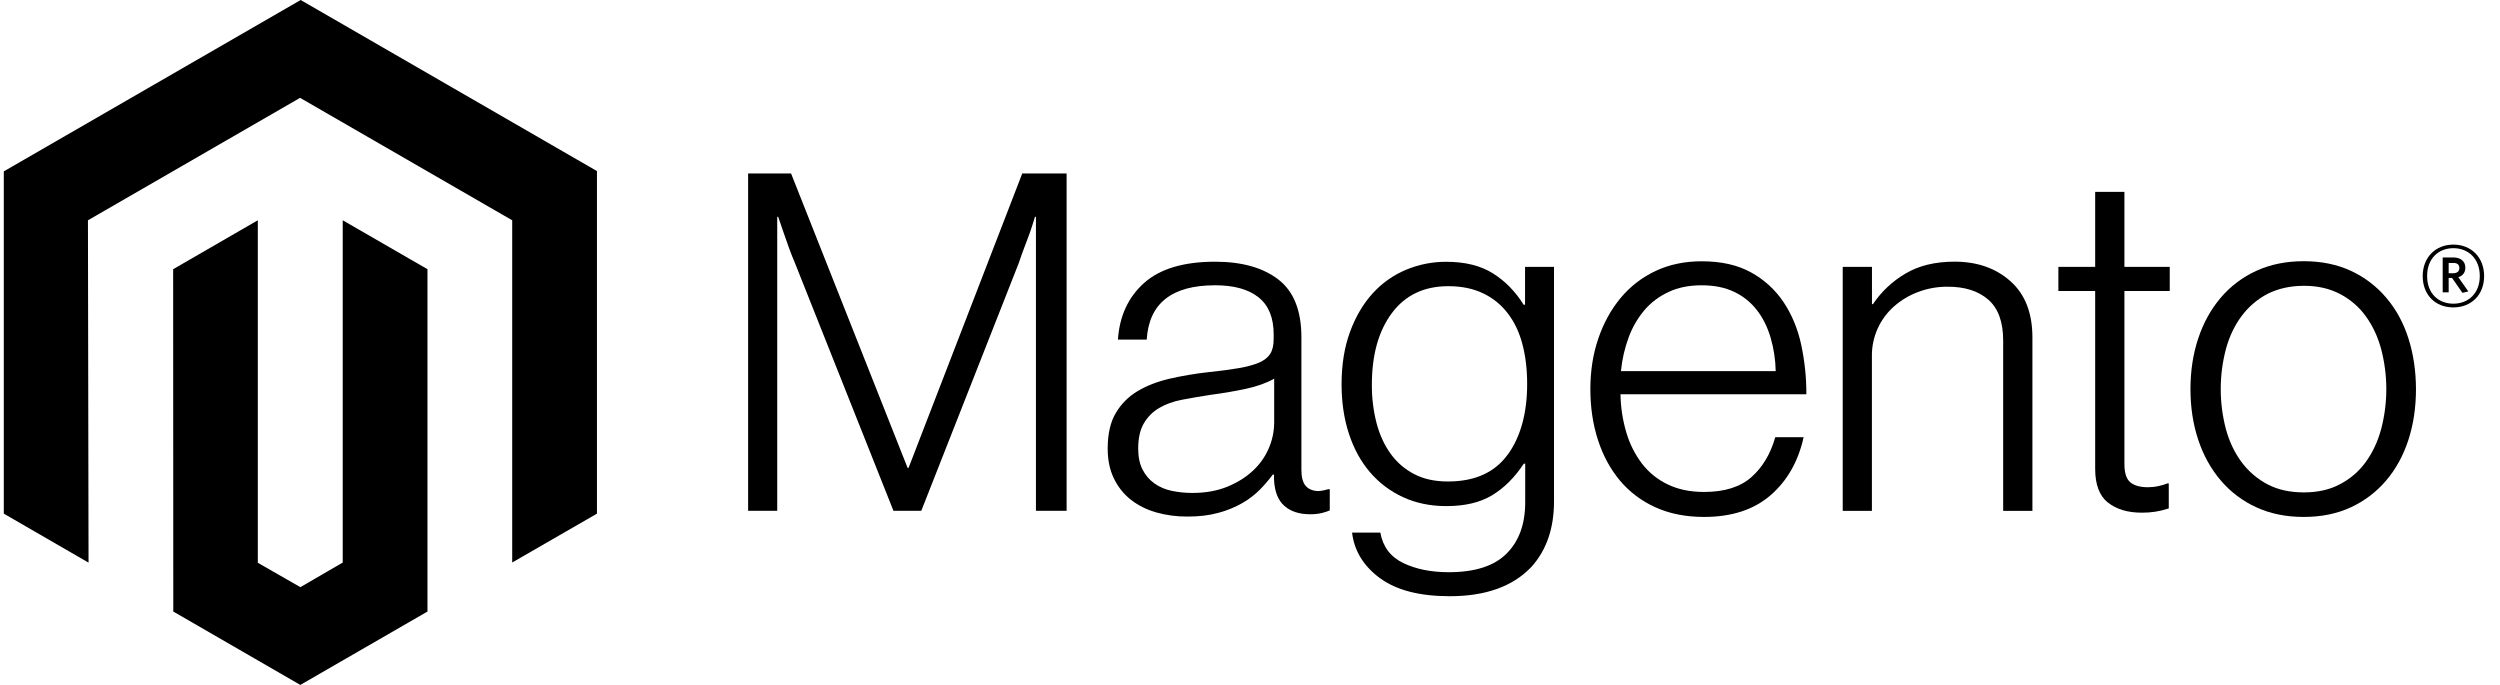<svg width="146" height="40" viewBox="0 0 146 40" fill="none" xmlns="http://www.w3.org/2000/svg">
<path d="M0.222 10.008L17.559 0L34.862 9.991V29.997L29.913 32.85V12.865L17.524 5.714L5.136 12.865L5.171 32.858L0.222 29.997V10.008Z" fill="black"/>
<path d="M17.542 34.29L20.015 32.853V12.864L24.964 15.721V35.714L17.538 40L10.12 35.714L10.112 15.721L15.056 12.864V32.866L17.542 34.29Z" fill="black"/>
<path d="M46.198 10.13L53.003 27.323H53.06L59.7 10.13H62.29V29.831H60.499V12.663H60.443C60.349 12.975 60.249 13.287 60.141 13.598C60.048 13.854 59.942 14.138 59.822 14.45C59.704 14.764 59.595 15.057 59.508 15.332L53.803 29.831H52.178L46.416 15.337C46.305 15.08 46.195 14.801 46.084 14.498C45.973 14.195 45.871 13.905 45.778 13.629C45.668 13.297 45.557 12.975 45.446 12.663H45.39V29.831H43.69V10.13H46.198Z" fill="black"/>
<path fill-rule="evenodd" clip-rule="evenodd" d="M66.025 29.171C66.462 29.514 66.962 29.766 67.497 29.914L67.493 29.918C68.094 30.088 68.716 30.172 69.341 30.167C70.019 30.17 70.625 30.097 71.158 29.949C71.65 29.819 72.123 29.625 72.564 29.372C72.944 29.153 73.292 28.884 73.6 28.573C73.862 28.304 74.106 28.018 74.329 27.717H74.403V28.018C74.438 28.714 74.641 29.224 75.011 29.547C75.38 29.87 75.877 30.032 76.5 30.032C76.732 30.036 76.964 30.012 77.19 29.962C77.35 29.923 77.506 29.872 77.658 29.809V28.568H77.575L77.563 28.571C77.437 28.605 77.327 28.634 77.23 28.651C77.135 28.669 77.038 28.677 76.941 28.678C76.63 28.657 76.395 28.551 76.238 28.359C76.081 28.166 76.002 27.859 76.002 27.437V19.697C76.002 18.136 75.552 17.01 74.652 16.32C73.753 15.63 72.522 15.284 70.961 15.284C69.124 15.284 67.742 15.698 66.816 16.525C65.89 17.352 65.38 18.454 65.287 19.832H66.969C67.097 17.718 68.429 16.66 70.966 16.66C72.066 16.66 72.911 16.895 73.499 17.364C74.088 17.833 74.382 18.553 74.382 19.526V19.801C74.382 20.168 74.313 20.458 74.176 20.671C74.039 20.883 73.82 21.053 73.517 21.182C73.214 21.31 72.819 21.416 72.333 21.501C71.847 21.585 71.254 21.664 70.555 21.736C69.791 21.821 69.033 21.949 68.284 22.121C67.576 22.287 66.956 22.53 66.423 22.85C65.899 23.163 65.463 23.604 65.156 24.13C64.844 24.663 64.689 25.352 64.689 26.196C64.689 26.858 64.808 27.436 65.047 27.931C65.274 28.413 65.609 28.838 66.025 29.171ZM73.198 27.463C72.793 27.851 72.292 28.168 71.695 28.416C71.098 28.663 70.414 28.787 69.642 28.787C69.234 28.789 68.827 28.748 68.428 28.665C68.067 28.592 67.725 28.446 67.423 28.236C67.133 28.029 66.896 27.755 66.733 27.437C66.558 27.105 66.471 26.692 66.471 26.196C66.471 25.588 66.581 25.096 66.803 24.72C67.018 24.349 67.327 24.04 67.698 23.825C68.074 23.603 68.519 23.443 69.035 23.344C69.55 23.245 70.111 23.149 70.717 23.056C71.416 22.965 72.091 22.85 72.743 22.711C73.396 22.571 73.952 22.373 74.412 22.116V24.681C74.409 25.203 74.299 25.718 74.09 26.196C73.882 26.675 73.578 27.106 73.198 27.463Z" fill="black"/>
<path fill-rule="evenodd" clip-rule="evenodd" d="M80.585 33.762C79.629 33.055 79.088 32.168 78.96 31.102H80.611C80.759 31.929 81.205 32.522 81.948 32.88C82.69 33.238 83.577 33.417 84.608 33.417C86.134 33.417 87.259 33.055 87.984 32.33C88.71 31.604 89.072 30.607 89.072 29.337V27.079H88.989C88.456 27.886 87.84 28.5 87.141 28.922C86.442 29.345 85.551 29.556 84.468 29.556C83.53 29.556 82.686 29.381 81.934 29.032C81.192 28.692 80.533 28.194 80.004 27.573C79.471 26.949 79.061 26.201 78.776 25.327C78.491 24.454 78.348 23.494 78.348 22.449C78.348 21.292 78.513 20.269 78.842 19.378C79.171 18.487 79.612 17.738 80.165 17.132C80.704 16.536 81.368 16.066 82.109 15.756C82.855 15.444 83.655 15.285 84.464 15.289C85.564 15.289 86.473 15.515 87.189 15.966C87.906 16.418 88.503 17.028 88.98 17.796H89.063V15.586H90.754V29.28C90.754 30.859 90.313 32.136 89.43 33.111C88.347 34.25 86.758 34.819 84.665 34.819C82.9 34.819 81.54 34.466 80.585 33.758V33.762ZM88.054 26.55C88.808 25.502 89.186 24.125 89.186 22.418C89.186 21.573 89.094 20.802 88.91 20.103C88.727 19.404 88.442 18.802 88.054 18.299C87.674 17.798 87.177 17.396 86.608 17.128C86.029 16.851 85.353 16.713 84.582 16.713C83.166 16.713 82.068 17.236 81.288 18.281C80.507 19.327 80.117 20.723 80.117 22.47C80.111 23.228 80.204 23.982 80.392 24.716C80.576 25.403 80.851 26 81.218 26.507C81.577 27.004 82.048 27.41 82.594 27.69C83.144 27.976 83.797 28.119 84.551 28.119C86.129 28.119 87.296 27.594 88.05 26.546L88.054 26.55Z" fill="black"/>
<path fill-rule="evenodd" clip-rule="evenodd" d="M94.598 28.058C95.163 28.731 95.874 29.267 96.677 29.626C97.504 30.002 98.451 30.189 99.516 30.189C101.13 30.189 102.424 29.767 103.4 28.922C104.375 28.078 105.019 26.948 105.331 25.533H103.675C103.401 26.505 102.938 27.282 102.286 27.861C101.634 28.441 100.71 28.73 99.516 28.73C98.707 28.73 97.999 28.583 97.394 28.289C96.804 28.009 96.289 27.593 95.891 27.075C95.482 26.533 95.174 25.922 94.982 25.271C94.764 24.542 94.648 23.786 94.637 23.025H105.492C105.495 22.053 105.394 21.084 105.191 20.134C104.987 19.196 104.642 18.364 104.156 17.639C103.671 16.916 103.019 16.322 102.255 15.905C101.475 15.474 100.515 15.259 99.377 15.259C98.384 15.259 97.488 15.447 96.69 15.822C95.903 16.19 95.206 16.727 94.65 17.395C94.091 18.064 93.656 18.854 93.344 19.762C93.032 20.671 92.877 21.658 92.877 22.724C92.877 23.787 93.024 24.774 93.318 25.686C93.612 26.597 94.039 27.388 94.598 28.058ZM102.6 18.107C102.95 18.558 103.216 19.091 103.4 19.706C103.587 20.346 103.689 21.009 103.701 21.676H94.663C94.728 20.998 94.88 20.331 95.118 19.692C95.33 19.114 95.642 18.578 96.039 18.107C96.429 17.654 96.914 17.291 97.459 17.045C98.004 16.789 98.643 16.661 99.377 16.661C100.111 16.661 100.744 16.789 101.277 17.045C101.795 17.29 102.249 17.654 102.6 18.107Z" fill="black"/>
<path d="M109.323 15.586V17.762H109.38C109.868 17.036 110.513 16.428 111.267 15.984C112.048 15.515 113.007 15.281 114.146 15.281C115.468 15.281 116.557 15.662 117.413 16.425C118.269 17.188 118.696 18.286 118.693 19.719V29.836H116.985V19.885C116.985 18.801 116.695 18.006 116.116 17.5C115.536 16.993 114.741 16.741 113.731 16.744C113.148 16.741 112.569 16.844 112.023 17.05C111.507 17.241 111.03 17.525 110.616 17.889C110.213 18.244 109.889 18.68 109.664 19.168C109.431 19.678 109.313 20.233 109.319 20.793V29.836H107.615V15.586H109.323Z" fill="black"/>
<path d="M122.358 27.381C122.358 28.298 122.606 28.955 123.101 29.351V29.346C123.596 29.742 124.257 29.94 125.084 29.94C125.618 29.946 126.15 29.862 126.656 29.691V28.232H126.573C126.408 28.299 126.237 28.35 126.062 28.385C125.859 28.431 125.651 28.454 125.442 28.455C124.985 28.455 124.641 28.359 124.411 28.167C124.181 27.975 124.066 27.621 124.066 27.105V16.993H126.713V15.586H124.066V11.205H122.358V15.586H120.209V16.993H122.358V27.381Z" fill="black"/>
<path fill-rule="evenodd" clip-rule="evenodd" d="M131.767 29.625C130.967 29.261 130.257 28.724 129.688 28.053C129.117 27.383 128.68 26.594 128.377 25.685C128.075 24.777 127.923 23.789 127.923 22.724C127.923 21.658 128.075 20.67 128.377 19.762C128.68 18.853 129.117 18.063 129.688 17.39C130.257 16.719 130.967 16.182 131.767 15.817C132.585 15.442 133.509 15.254 134.537 15.254C135.565 15.254 136.483 15.442 137.293 15.817C138.088 16.185 138.793 16.721 139.359 17.39C139.93 18.06 140.361 18.85 140.652 19.762C140.943 20.673 141.09 21.66 141.093 22.724C141.093 23.789 140.946 24.777 140.652 25.685C140.358 26.594 139.927 27.383 139.359 28.053C138.793 28.721 138.088 29.258 137.293 29.625C136.486 30.001 135.568 30.189 134.537 30.189C133.506 30.189 132.583 30.001 131.767 29.625ZM136.633 28.289C137.233 27.982 137.752 27.54 138.149 26.996C138.554 26.445 138.857 25.802 139.058 25.065C139.462 23.53 139.462 21.917 139.058 20.382C138.857 19.645 138.554 19.002 138.149 18.451C137.753 17.907 137.233 17.464 136.633 17.158C136.028 16.844 135.33 16.688 134.541 16.691C133.752 16.694 133.049 16.85 132.431 17.158C131.835 17.469 131.316 17.911 130.915 18.451C130.502 19.002 130.195 19.645 129.994 20.382C129.59 21.917 129.59 23.53 129.994 25.065C130.195 25.799 130.502 26.442 130.915 26.996C131.317 27.535 131.835 27.977 132.431 28.289C133.028 28.6 133.731 28.756 134.541 28.756C135.351 28.756 136.048 28.6 136.633 28.289Z" fill="black"/>
<path fill-rule="evenodd" clip-rule="evenodd" d="M143.199 16.232L143.806 17.102L144.151 17.019L143.566 16.189C143.819 16.11 143.976 15.922 143.976 15.63C143.976 15.249 143.692 15.035 143.269 15.035H142.653V17.071H143.002V16.232H143.199ZM143.002 15.359H143.273V15.354C143.5 15.354 143.627 15.45 143.627 15.656C143.627 15.861 143.483 15.957 143.256 15.957H143.002V15.359Z" fill="black"/>
<path fill-rule="evenodd" clip-rule="evenodd" d="M141.486 16.123C141.486 17.22 142.22 17.953 143.277 17.953C144.321 17.953 145.073 17.22 145.073 16.123C145.073 15.027 144.317 14.284 143.277 14.284C142.238 14.284 141.486 15.027 141.486 16.123ZM141.744 16.119C141.744 15.079 142.426 14.494 143.277 14.494C144.134 14.494 144.819 15.088 144.819 16.119C144.819 17.15 144.134 17.735 143.277 17.735C142.421 17.735 141.744 17.158 141.744 16.119Z" fill="black"/>
</svg>
